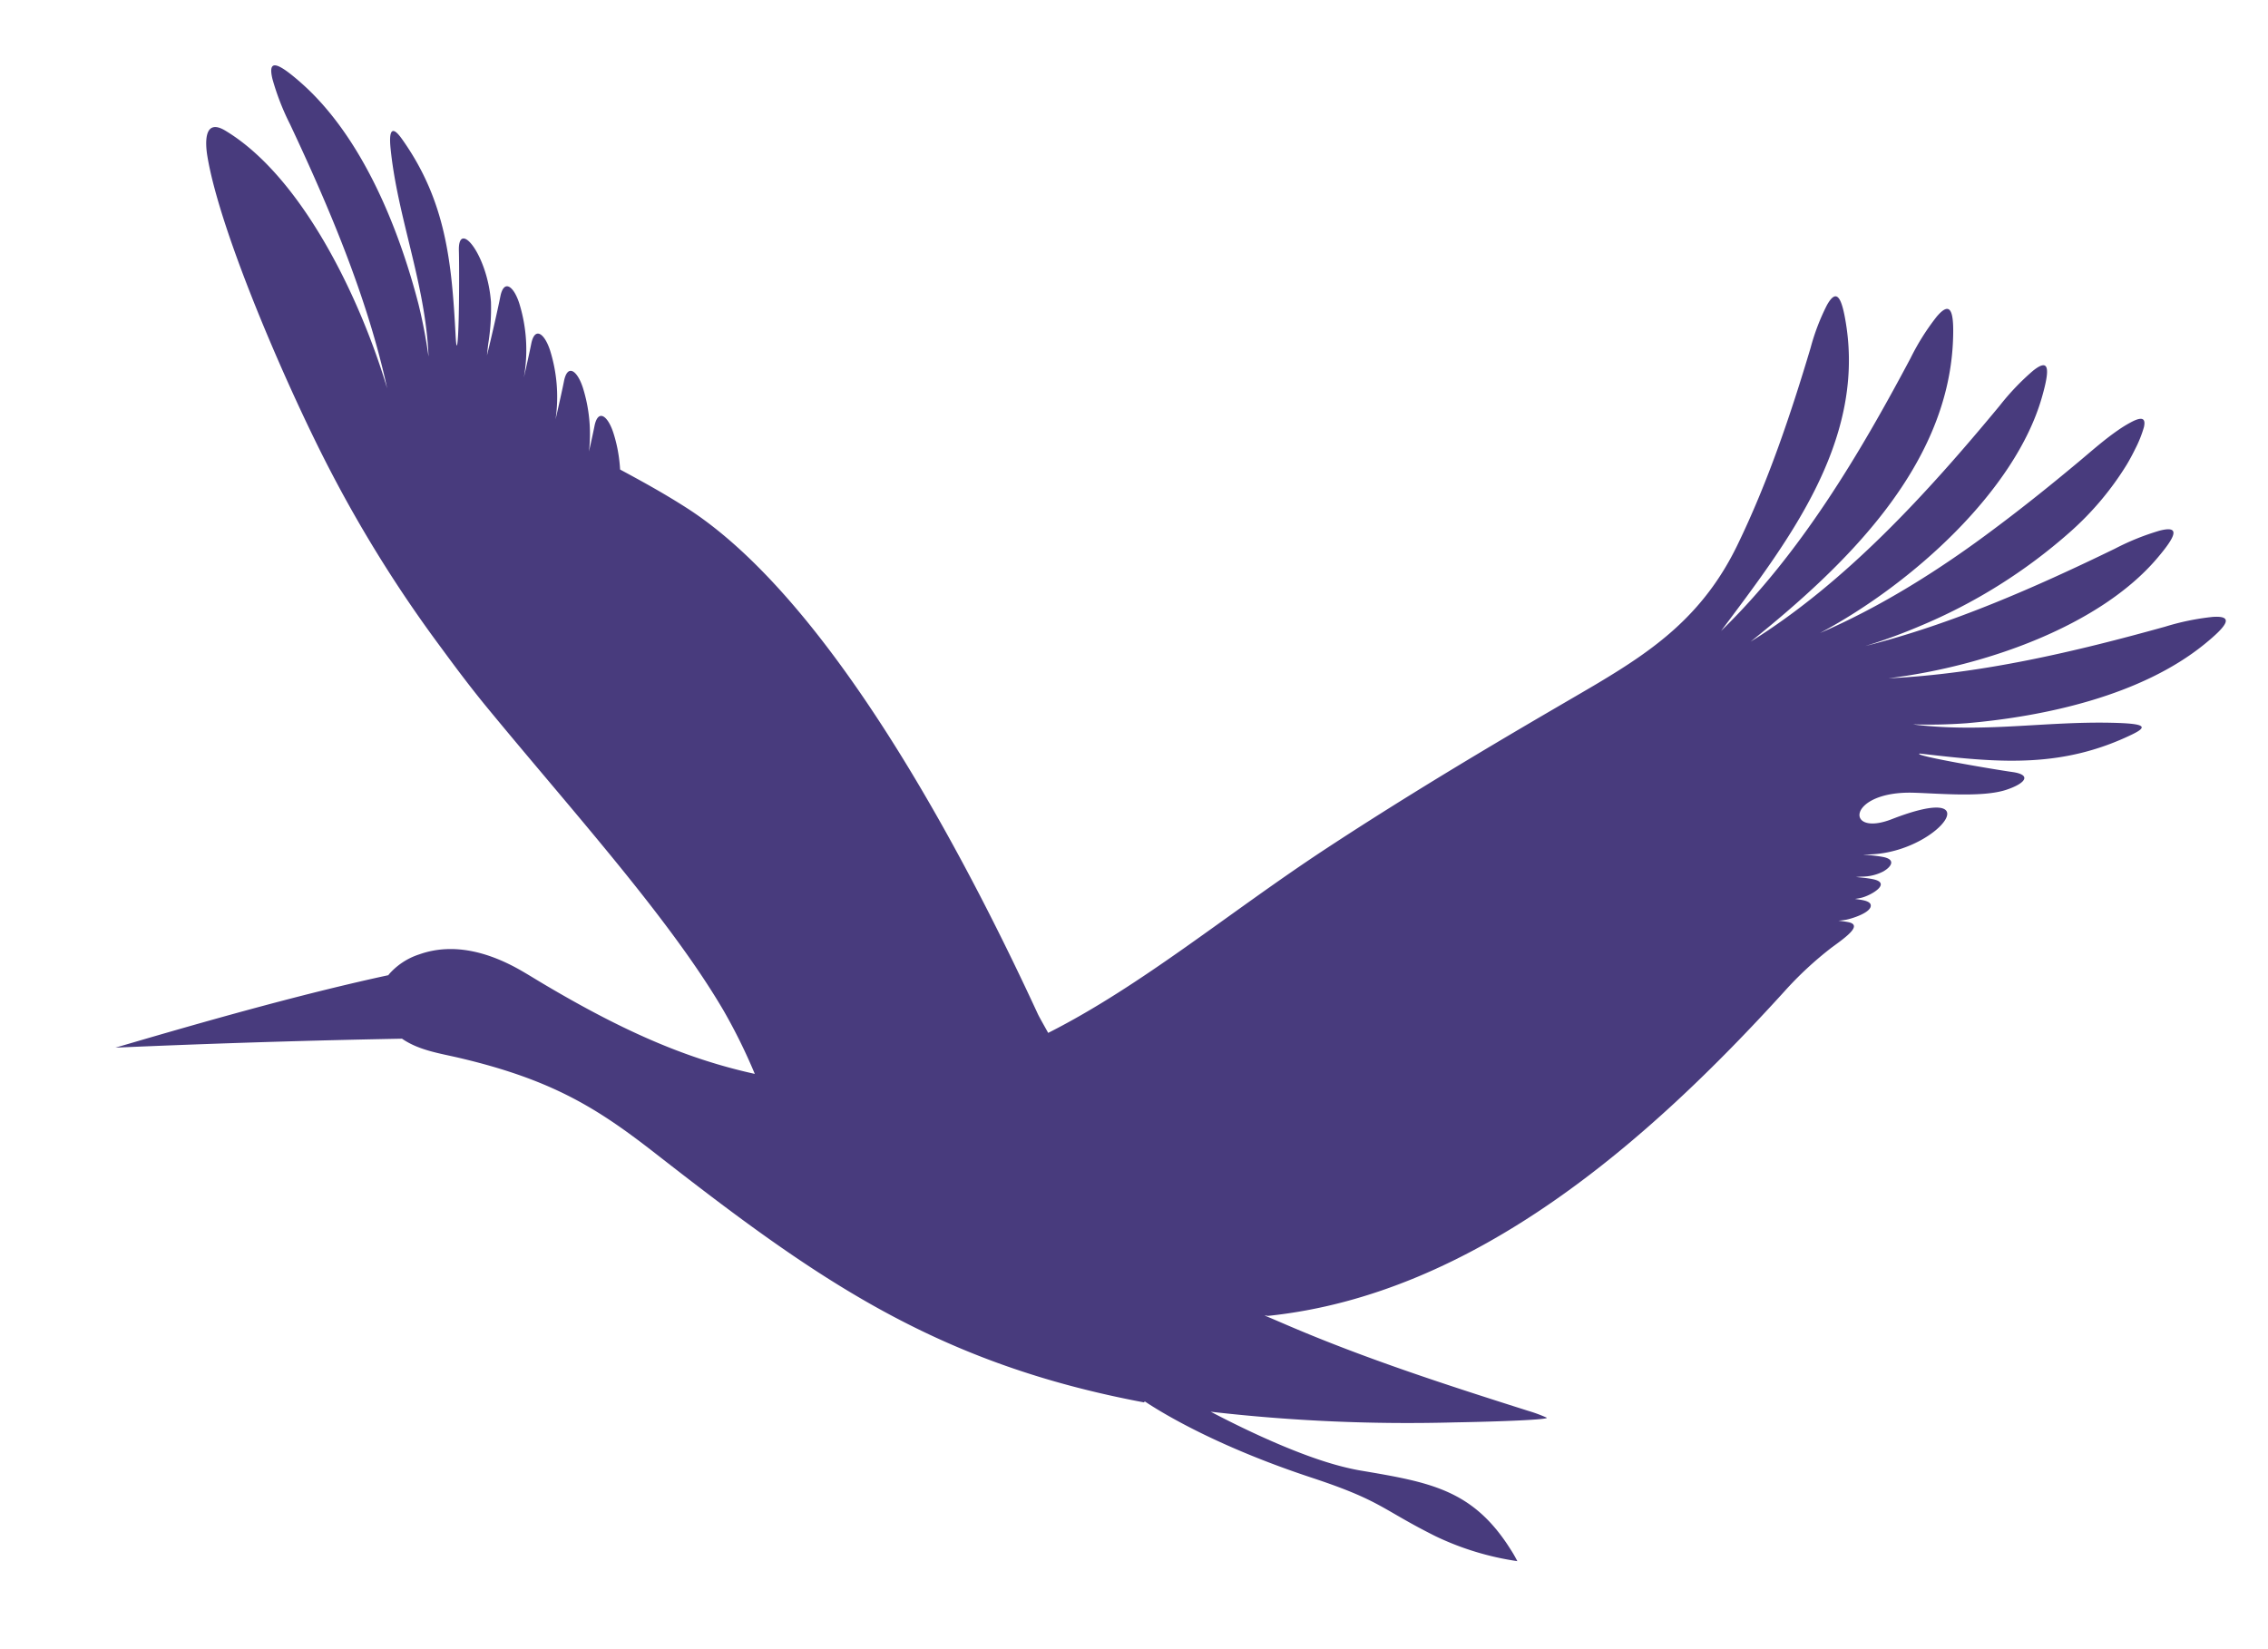 <svg xmlns="http://www.w3.org/2000/svg" width="444.724" height="323.347" viewBox="0 0 444.724 323.347"><path data-name="Path 791" d="M224.315 275.037l-1.256-.24c-40.255-7.823-63.363-24.26-94.484-48.54-11.282-8.799-20.123-14.457-38.508-18.78-3.851-.905-7.914-1.47-11.24-3.769-16.203.3-32.75.795-49.041 1.456q-3.581.145-7.15.301l.55-.16 4.51-1.318c15.471-4.506 32.592-9.305 48.488-12.74a.365.365 0 01.027-.096 13.286 13.286 0 016.012-3.981c6.936-2.464 14.104-.23 20.173 3.3 1.382.802 2.712 1.63 3.975 2.38 10.471 6.226 20.202 11.146 29.946 14.479a105.774 105.774 0 0011.688 3.283 109.607 109.607 0 00-6.082-12.349c-8.19-14.017-21.437-29.746-34.75-45.55-3.907-4.636-7.818-9.28-11.75-14.06-3.07-3.735-6.053-7.705-8.888-11.577A254.484 254.484 0 0165.13 93c-7.945-15.1-21.908-46.801-24.474-62.41-.454-2.763-.596-7.44 3.507-4.981 14.618 8.762 26.127 31.782 31.753 50.545-3.87-17.774-11.312-35.343-19.055-51.81a48.591 48.591 0 01-3.441-8.87c-.948-3.976.992-3.284 5.55.719 11.959 10.503 19.156 28.322 23.074 43.392a100.887 100.887 0 011.973 10.303c.01-.232-.02-.836-.076-1.675-.922-13.627-6.043-26.038-7.355-39.11-.188-1.861-.353-5.476 2.21-1.874 8.675 12.182 9.78 24.236 10.541 38.515.125 2.345.306 3.01.484-.016.248-4.28.235-14.017.16-16.553-.184-6.27 5.582.653 6.29 10.014a43.924 43.924 0 01-.56 8.414c-.117 1.084-.22 2.079-.22 2.094 1.084-4.407 2.265-9.732 2.612-11.505.687-3.51 2.623-2.129 3.727 1.327a30.783 30.783 0 01.89 14.51c.658-2.857 1.217-5.428 1.44-6.558.687-3.51 2.623-2.128 3.726 1.326a30.586 30.586 0 011.054 13.436c.744-3.206 1.402-6.211 1.647-7.459.688-3.51 2.623-2.129 3.727 1.327a30.387 30.387 0 011.175 12.454c.492-2.183.892-4.033 1.07-4.945.688-3.51 2.623-2.129 3.728 1.327a27.772 27.772 0 01.859 3.423 30.09 30.09 0 01.449 3.725c3.916 2.114 8.28 4.475 13.014 7.506 27.938 17.885 53.957 66.921 68.887 99.255.3.649 1.33 2.437 2.038 3.725 18.434-9.317 35.366-23.573 54.554-36.178 22.884-15.033 46.446-28.352 53.174-32.371 11.022-6.585 20.723-13.343 27.383-27.05 6.036-12.423 10.513-25.77 14.385-38.737a43.03 43.03 0 013.19-8.364c1.887-3.394 2.922-1.733 3.789 3.854 3.618 23.271-11.765 42.925-24.477 59.945l-.05.069c15.509-15.071 27.111-34.586 37.162-53.517a46.235 46.235 0 015.126-8.135c2.704-3.179 3.444-1.209 3.18 4.86-1.087 24.921-21.562 44.352-39.572 58.81l-.11.088C361.94 114.23 377.86 96.77 392.082 79.6a48.586 48.586 0 016.562-6.887c3.193-2.551 3.395-.5 1.71 5.328-5.231 18.113-25.16 36.32-43.475 46.108 12.11-5.222 23.748-12.583 34.35-20.573q2.107-1.573 4.178-3.176a373.056 373.056 0 008.724-6.962q1.776-1.458 3.54-2.93c2.475-2.073 5.018-4.334 7.68-6.159a23.572 23.572 0 012.964-1.774c1.729-.812 2.472-.54 2.08 1.197a23.422 23.422 0 01-1.707 4.27 42.046 42.046 0 01-1.648 3.06 58.764 58.764 0 01-11.107 13.213 105.733 105.733 0 01-29.502 18.487l-.145.062q-3.309 1.403-6.707 2.59-1.89.659-3.747 1.22l-.07.023c16.822-4.224 33.38-11.524 48.938-19.085a48.612 48.612 0 018.824-3.554c3.965-1 3.297.949-.646 5.558-11.082 12.948-33.123 21-52.563 23.413 18.173-.853 36.736-5.249 54.266-10.133a48.627 48.627 0 019.319-1.909c4.079-.27 3.073 1.527-1.634 5.352-12.354 10.034-31.124 14.157-46.638 15.502a100.755 100.755 0 01-10.483.225c.227.048.825.12 1.663.204 13.066 1.315 24.49-.794 37.2-.521 6.564.143 7.343.709 4.065 2.293-13.461 6.518-25.53 5.594-39.734 3.96-.984-.114-1.892-.216-1.892-.216-1.734.352 14.716 3.143 18.127 3.618 3.944.55 2.561 2.256-1.172 3.495-4.6 1.523-13.096.718-18.16.57-13.082-.38-13.562 8.8-4.297 5.192 19.04-7.412 9.847 5.52-2.836 6.806a23.453 23.453 0 01-2.427.122c-1.138-.003 1.619.11 3.524.474 2.609.495 1.686 1.923.09 2.84a9.144 9.144 0 01-4.228 1.02c-.348.019-.718.04-1.131.078.763.07 2.116.196 3.196.401 4.042.768-.325 3.258-2.188 3.677-.4.09-.806.162-1.214.224.486.06.985.132 1.437.218 1.068.202 1.55.526 1.644.9.39 1.53-3.926 2.826-4.954 2.984-.463.072-.922.127-1.368.165.615.069 1.293.158 1.883.27 2.942.559-.305 2.876-3.22 5a69.17 69.17 0 00-9.234 8.572c-26.559 29.247-60.69 59.444-101.286 63.661l-.013-.002-.011-.002-.006-.001-.009-.002-.007-.001-.007-.001-.01-.002-.011-.002-.013-.002-.012-.002-.01-.002-.006-.001-.007-.001-.009-.002-.01-.002-.012-.002-.013-.002-.01-.002-.009-.002h-.007l-.006-.002-.008-.001-.012-.002-.012-.003-.012-.002-.009-.001-.005-.001-.007-.001-.007-.002-.01-.001-.024.003-.01-.001-.008-.002h-.005l-.006-.002h-.007l-.01-.003-.01-.001-.01-.002-.01-.002h-.005l-.006-.002-.008-.001-.01-.002-.01-.002-.008-.001-.007-.001-.006-.002h-.006l-.008-.002-.02.004-.008-.002h-.006l-.005-.002h-.007l-.008-.002-.008-.002-.007-.001-.006-.001-.005-.001-.007-.001-.008-.002h-.007l-.006-.002h-.005a1.138 1.138 0 00-.075.022c1.013.418 2.664 1.128 4.358 1.856 15.374 6.604 31.324 11.758 47.26 16.814a28.407 28.407 0 013.659 1.344c.758.388-8.969.78-18.092.936a337.81 337.81 0 01-47.617-2.076l-.182-.032c8 4.203 17.816 8.696 25.535 10.7 1.509.392 2.781.665 3.892.853 13.652 2.31 21.99 3.741 29.356 15.393a25.363 25.363 0 011.37 2.375 55.657 55.657 0 01-15.96-4.85c-10.745-5.352-10.517-6.945-24.39-11.527-17.628-5.823-28.136-11.995-31.997-14.49l-.703-.462z" fill="#483b7d"/></svg>